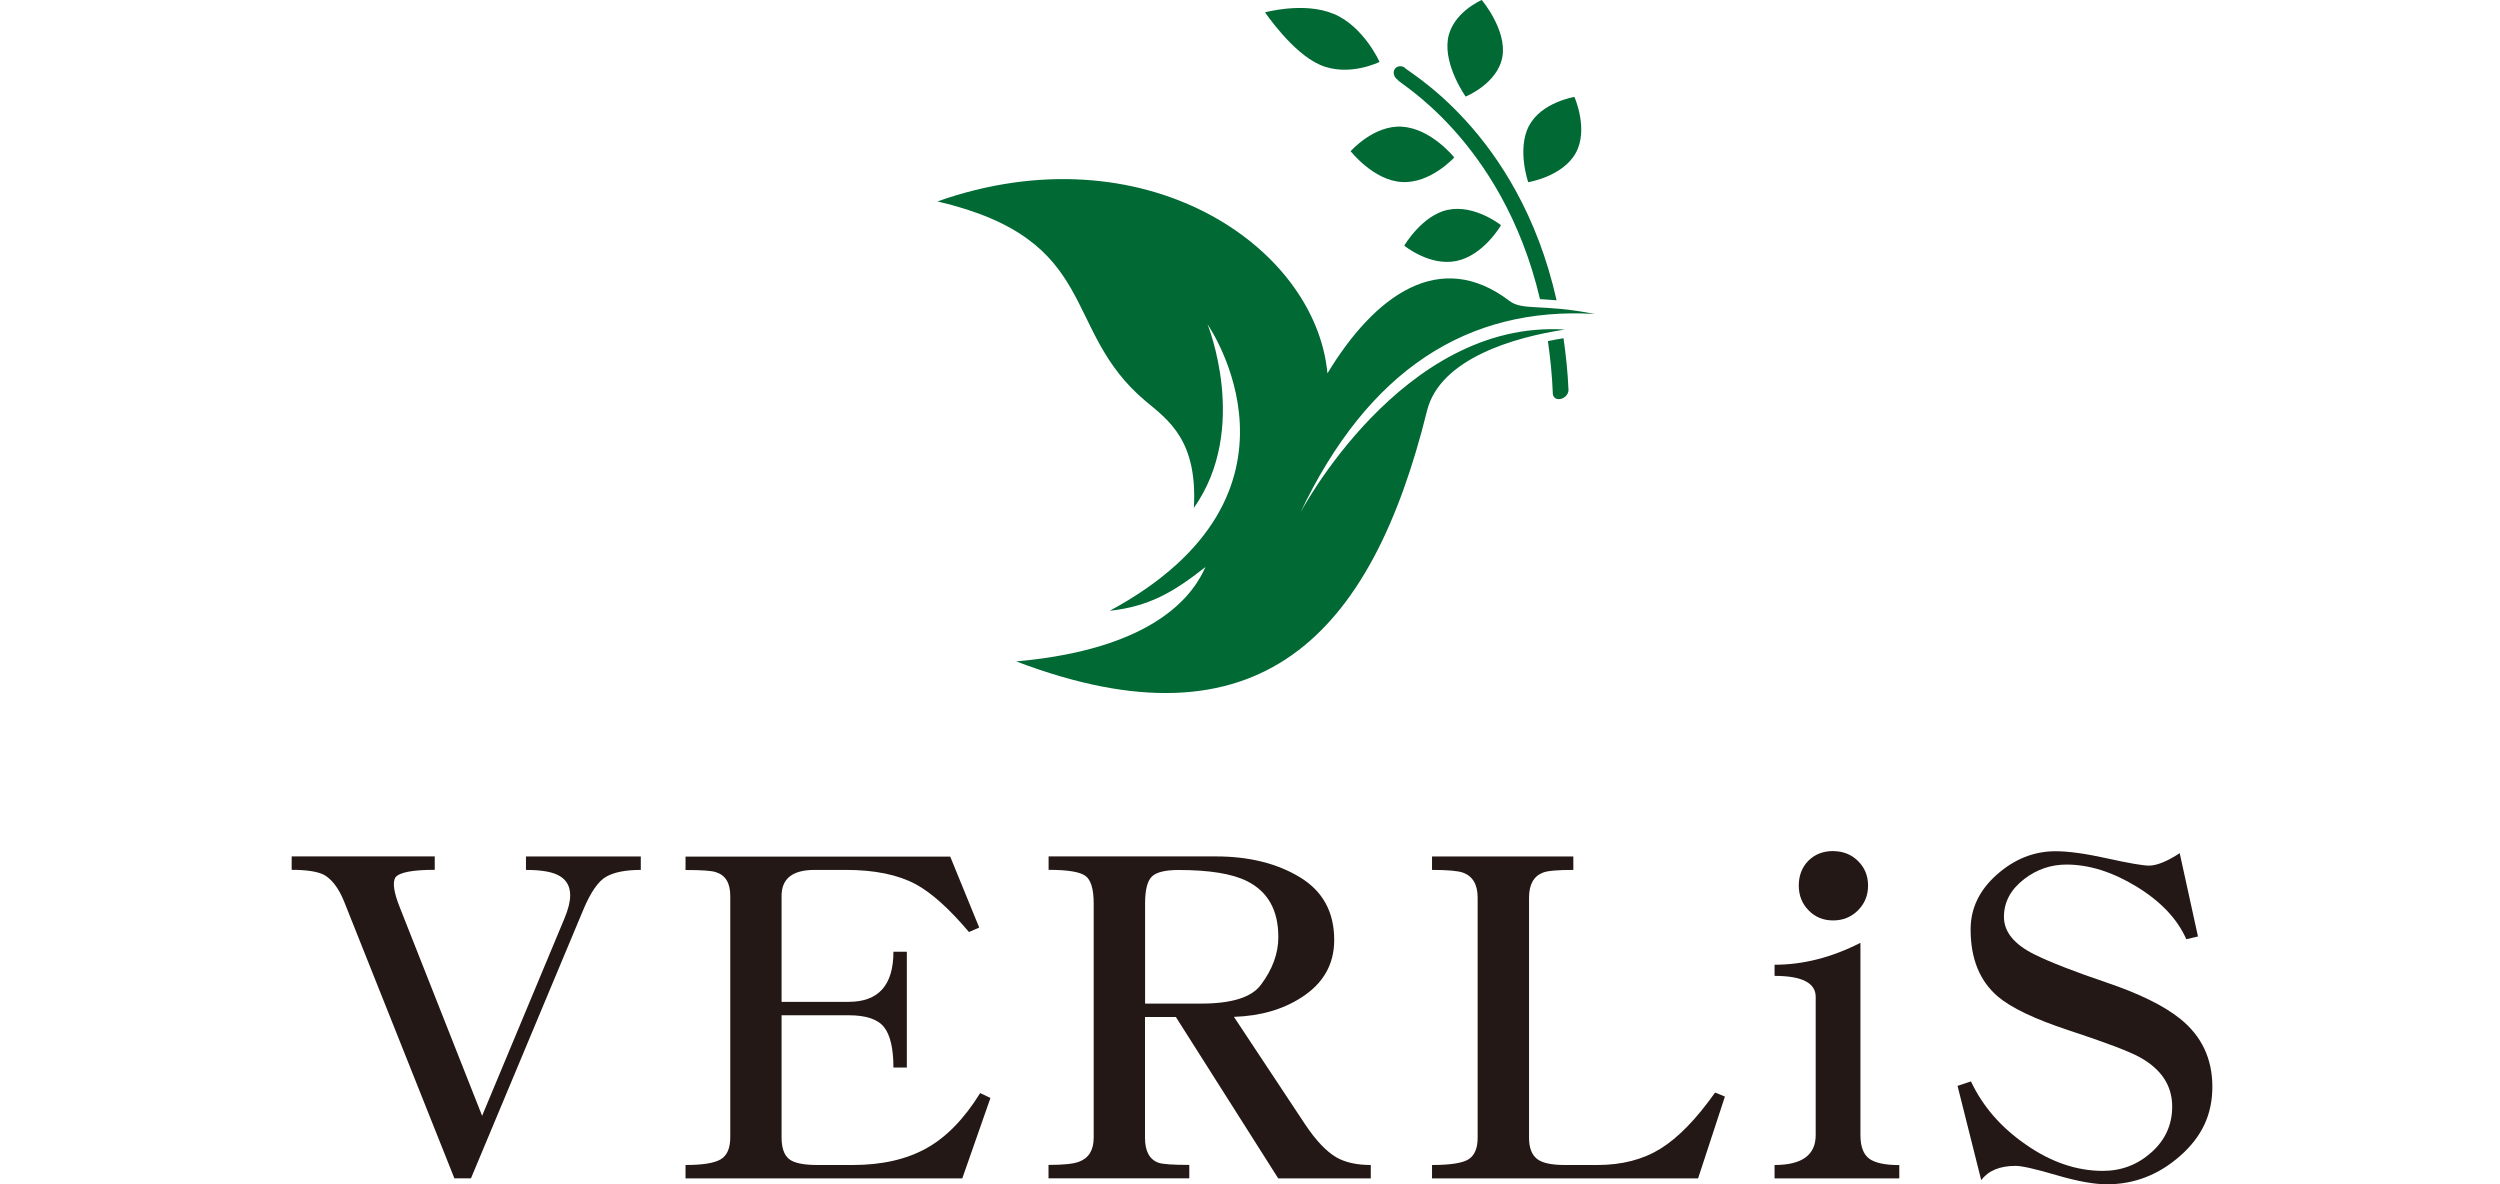 <?xml version="1.0" encoding="UTF-8"?>
<svg xmlns="http://www.w3.org/2000/svg" version="1.1" viewBox="0 0 285 135">
  <defs>
    <style>
      .cls-1 {
        fill: #231815;
      }

      .cls-2 {
        fill: #006934;
      }
    </style>
  </defs>
  <!-- Generator: Adobe Illustrator 28.6.0, SVG Export Plug-In . SVG Version: 1.2.0 Build 709)  -->
  <g>
    <g id="_レイヤー_1" data-name="レイヤー_1">
      <g>
        <g>
          <path class="cls-1" d="M73.05,97.64v1.53c-1.7,0-3.01.25-3.92.76-.92.51-1.8,1.78-2.65,3.82l-12.79,30.58h-1.89l-12.59-31.6c-.61-1.49-1.38-2.5-2.29-3.01-.75-.37-1.97-.56-3.67-.56v-1.53h16.31v1.53c-2.55,0-4.04.29-4.49.87-.34.58-.17,1.72.51,3.42l9.38,23.75,9.38-22.48c.44-1.05.66-1.94.66-2.65,0-.98-.39-1.72-1.17-2.19-.78-.48-2.07-.71-3.87-.71v-1.53h13.1Z"/>
          <path class="cls-1" d="M108.32,97.64l3.31,8.1-1.17.51c-2.24-2.65-4.26-4.47-6.07-5.45-2.04-1.09-4.69-1.63-7.95-1.63h-3.57c-2.52,0-3.77.99-3.77,2.96v12.08h7.65c3.4,0,5.1-1.9,5.1-5.71h1.53v13.2h-1.53c0-2.17-.36-3.71-1.07-4.61-.71-.9-2.06-1.35-4.03-1.35h-7.65v13.91c0,1.19.28,2.01.84,2.47.56.46,1.64.69,3.24.69h4.03c3.33,0,6.13-.64,8.41-1.91,2.28-1.27,4.31-3.37,6.12-6.29l1.17.56-3.21,9.17h-31.55v-1.53c1.94,0,3.27-.21,4-.64.73-.42,1.1-1.27,1.1-2.52v-27.52c0-1.46-.54-2.36-1.63-2.7-.48-.17-1.63-.25-3.47-.25v-1.53h30.17Z"/>
          <path class="cls-1" d="M140.68,115.94l8.1,12.23c1.22,1.83,2.41,3.09,3.57,3.77,1.02.58,2.33.87,3.92.87v1.53h-10.55l-11.67-18.4h-3.52v13.76c0,1.53.51,2.48,1.53,2.85.48.17,1.65.25,3.52.25v1.53h-16.05v-1.53c1.7,0,2.85-.12,3.47-.36,1.12-.41,1.68-1.33,1.68-2.75v-26.71c0-1.63-.32-2.68-.94-3.13-.63-.46-2.03-.69-4.2-.69v-1.53h19.06c3.77,0,6.97.79,9.58,2.37,2.62,1.58,3.92,3.97,3.92,7.16,0,2.79-1.26,4.98-3.77,6.57-2.11,1.36-4.66,2.09-7.65,2.19ZM130.54,102.99v11.42h6.37c3.5,0,5.78-.71,6.83-2.14,1.33-1.77,1.99-3.58,1.99-5.45,0-3.06-1.19-5.18-3.57-6.37-1.7-.85-4.3-1.27-7.8-1.27-1.53,0-2.55.25-3.06.76-.51.51-.76,1.53-.76,3.06Z"/>
          <path class="cls-1" d="M179.36,97.64v1.53c-1.8,0-2.96.1-3.47.31-1.05.41-1.58,1.36-1.58,2.85v27.37c0,1.12.3,1.92.89,2.4.59.48,1.66.71,3.19.71h3.72c2.79,0,5.18-.62,7.19-1.86,2-1.24,4.08-3.37,6.22-6.4l1.12.46-3.06,9.33h-30.33v-1.53c2.11,0,3.5-.22,4.18-.66.68-.44,1.02-1.26,1.02-2.45v-27.37c0-1.49-.56-2.45-1.68-2.85-.54-.2-1.72-.31-3.52-.31v-1.53h16.11Z"/>
          <path class="cls-1" d="M216.52,132.81v1.53h-14.22v-1.53c3.13,0,4.69-1.14,4.69-3.41v-15.75c0-1.6-1.56-2.4-4.69-2.4v-1.27c3.26,0,6.52-.83,9.79-2.5v21.92c0,1.29.33,2.18.99,2.68.66.49,1.81.74,3.44.74ZM208.98,97.03c1.12,0,2.07.37,2.83,1.12.76.75,1.15,1.68,1.15,2.8s-.38,2.06-1.15,2.83c-.76.76-1.71,1.15-2.83,1.15s-2.06-.38-2.8-1.15c-.75-.76-1.12-1.71-1.12-2.83s.37-2.1,1.1-2.83,1.67-1.1,2.83-1.1Z"/>
          <path class="cls-1" d="M248.48,97.23l2.09,9.53-1.33.31c-1.02-2.31-2.91-4.31-5.66-5.99-2.75-1.68-5.42-2.52-8-2.52-1.77,0-3.36.54-4.79,1.63-1.56,1.19-2.34,2.63-2.34,4.33s1.15,3.13,3.47,4.28c1.77.88,4.51,1.95,8.23,3.21,3.72,1.26,6.52,2.63,8.39,4.13,2.45,1.97,3.67,4.55,3.67,7.75s-1.22,5.72-3.67,7.88c-2.45,2.16-5.23,3.24-8.36,3.24-1.46,0-3.38-.35-5.76-1.05-2.38-.7-3.92-1.05-4.64-1.05-1.8,0-3.11.54-3.92,1.63l-2.7-10.75,1.53-.51c1.33,2.82,3.38,5.2,6.17,7.14,2.89,2.04,5.84,3.06,8.87,3.06,2.11,0,3.95-.7,5.53-2.11,1.58-1.41,2.37-3.15,2.37-5.22,0-2.38-1.22-4.25-3.67-5.61-1.22-.68-3.96-1.72-8.2-3.11-3.81-1.26-6.47-2.53-8-3.82-2.07-1.77-3.11-4.31-3.11-7.65,0-2.41,1-4.5,3.01-6.27,2-1.77,4.23-2.65,6.68-2.65,1.46,0,3.42.27,5.89.82,2.46.54,4.05.82,4.76.82.88,0,2.06-.48,3.52-1.43Z"/>
        </g>
        <g>
          <path class="cls-2" d="M148.17,58.59c7.8-16.51,19.2-23.65,33.62-22.8-6.05-1.19-8.19-.33-9.72-1.49-7.92-6.03-15.34-.66-20.74,8.26-1.38-14.63-21.07-27.85-44.46-19.6,18.78,4.41,13.98,14.6,23.72,22.76,2.61,2.18,5.95,4.48,5.51,12.18,6.39-9.05,1.56-20.92,1.56-20.92,0,0,13.52,19.32-11.15,32.65,4.41-.49,7.18-2.04,10.92-5-1.21,2.73-5.2,9.31-21.58,10.77,27.7,10.54,40.48-2.93,46.83-28.57,1.48-5.99,10.08-8.42,15.72-9.26-18.62-1.19-30.24,21.02-30.24,21.02Z"/>
          <path class="cls-2" d="M152.06,1.59c3.38,1.41,5.23,5.47,5.2,5.47,0,0-3.52,1.76-6.78.33-3.23-1.43-6.24-5.98-6.27-5.98,0,0,4.49-1.24,7.84.18Z"/>
          <path class="cls-2" d="M159.85,14.45c3.28.19,5.95,3.5,5.93,3.5.01,0-2.71,3-5.98,2.8-3.24-.19-5.81-3.51-5.83-3.51.01,0,2.62-3,5.87-2.8Z"/>
          <path class="cls-2" d="M165.07,23.92c3.03-.64,6.05,1.75,6.04,1.75.02,0-1.98,3.44-5.07,4.08-3.06.64-5.96-1.75-5.96-1.75.02,0,1.99-3.44,4.99-4.09Z"/>
          <path class="cls-2" d="M165.06,4.48c-.46,3.04,2.03,6.53,2.02,6.53,0,0,3.64-1.47,4.19-4.52C171.82,3.45,168.93,0,168.92,0c0,0-3.4,1.44-3.86,4.48Z"/>
          <path class="cls-2" d="M174.3,14.34c-1.39,2.69-.08,6.43-.09,6.43,0,0,3.9-.62,5.41-3.3,1.52-2.69-.13-6.42-.14-6.42,0,0-3.78.61-5.17,3.3Z"/>
          <path class="cls-2" d="M159.4,9.14c-.57-.01,11.82,6.54,16.16,24.96.54.03,1.18.07,1.89.13-4.39-19.55-17.54-26.32-17.33-26.54-.44-.26-.96-.15-1.16.25-.2.4,0,.94.44,1.2Z"/>
          <path class="cls-2" d="M176.46,38.88c.27,1.89.48,3.85.56,5.96,0,.33.2.57.49.64.12.03.26.03.4,0,.5-.1.9-.56.9-1.02-.09-2.08-.3-4.03-.57-5.9-.52.08-1.12.19-1.77.32Z"/>
        </g>
      </g>
    </g>
  </g>
</svg>